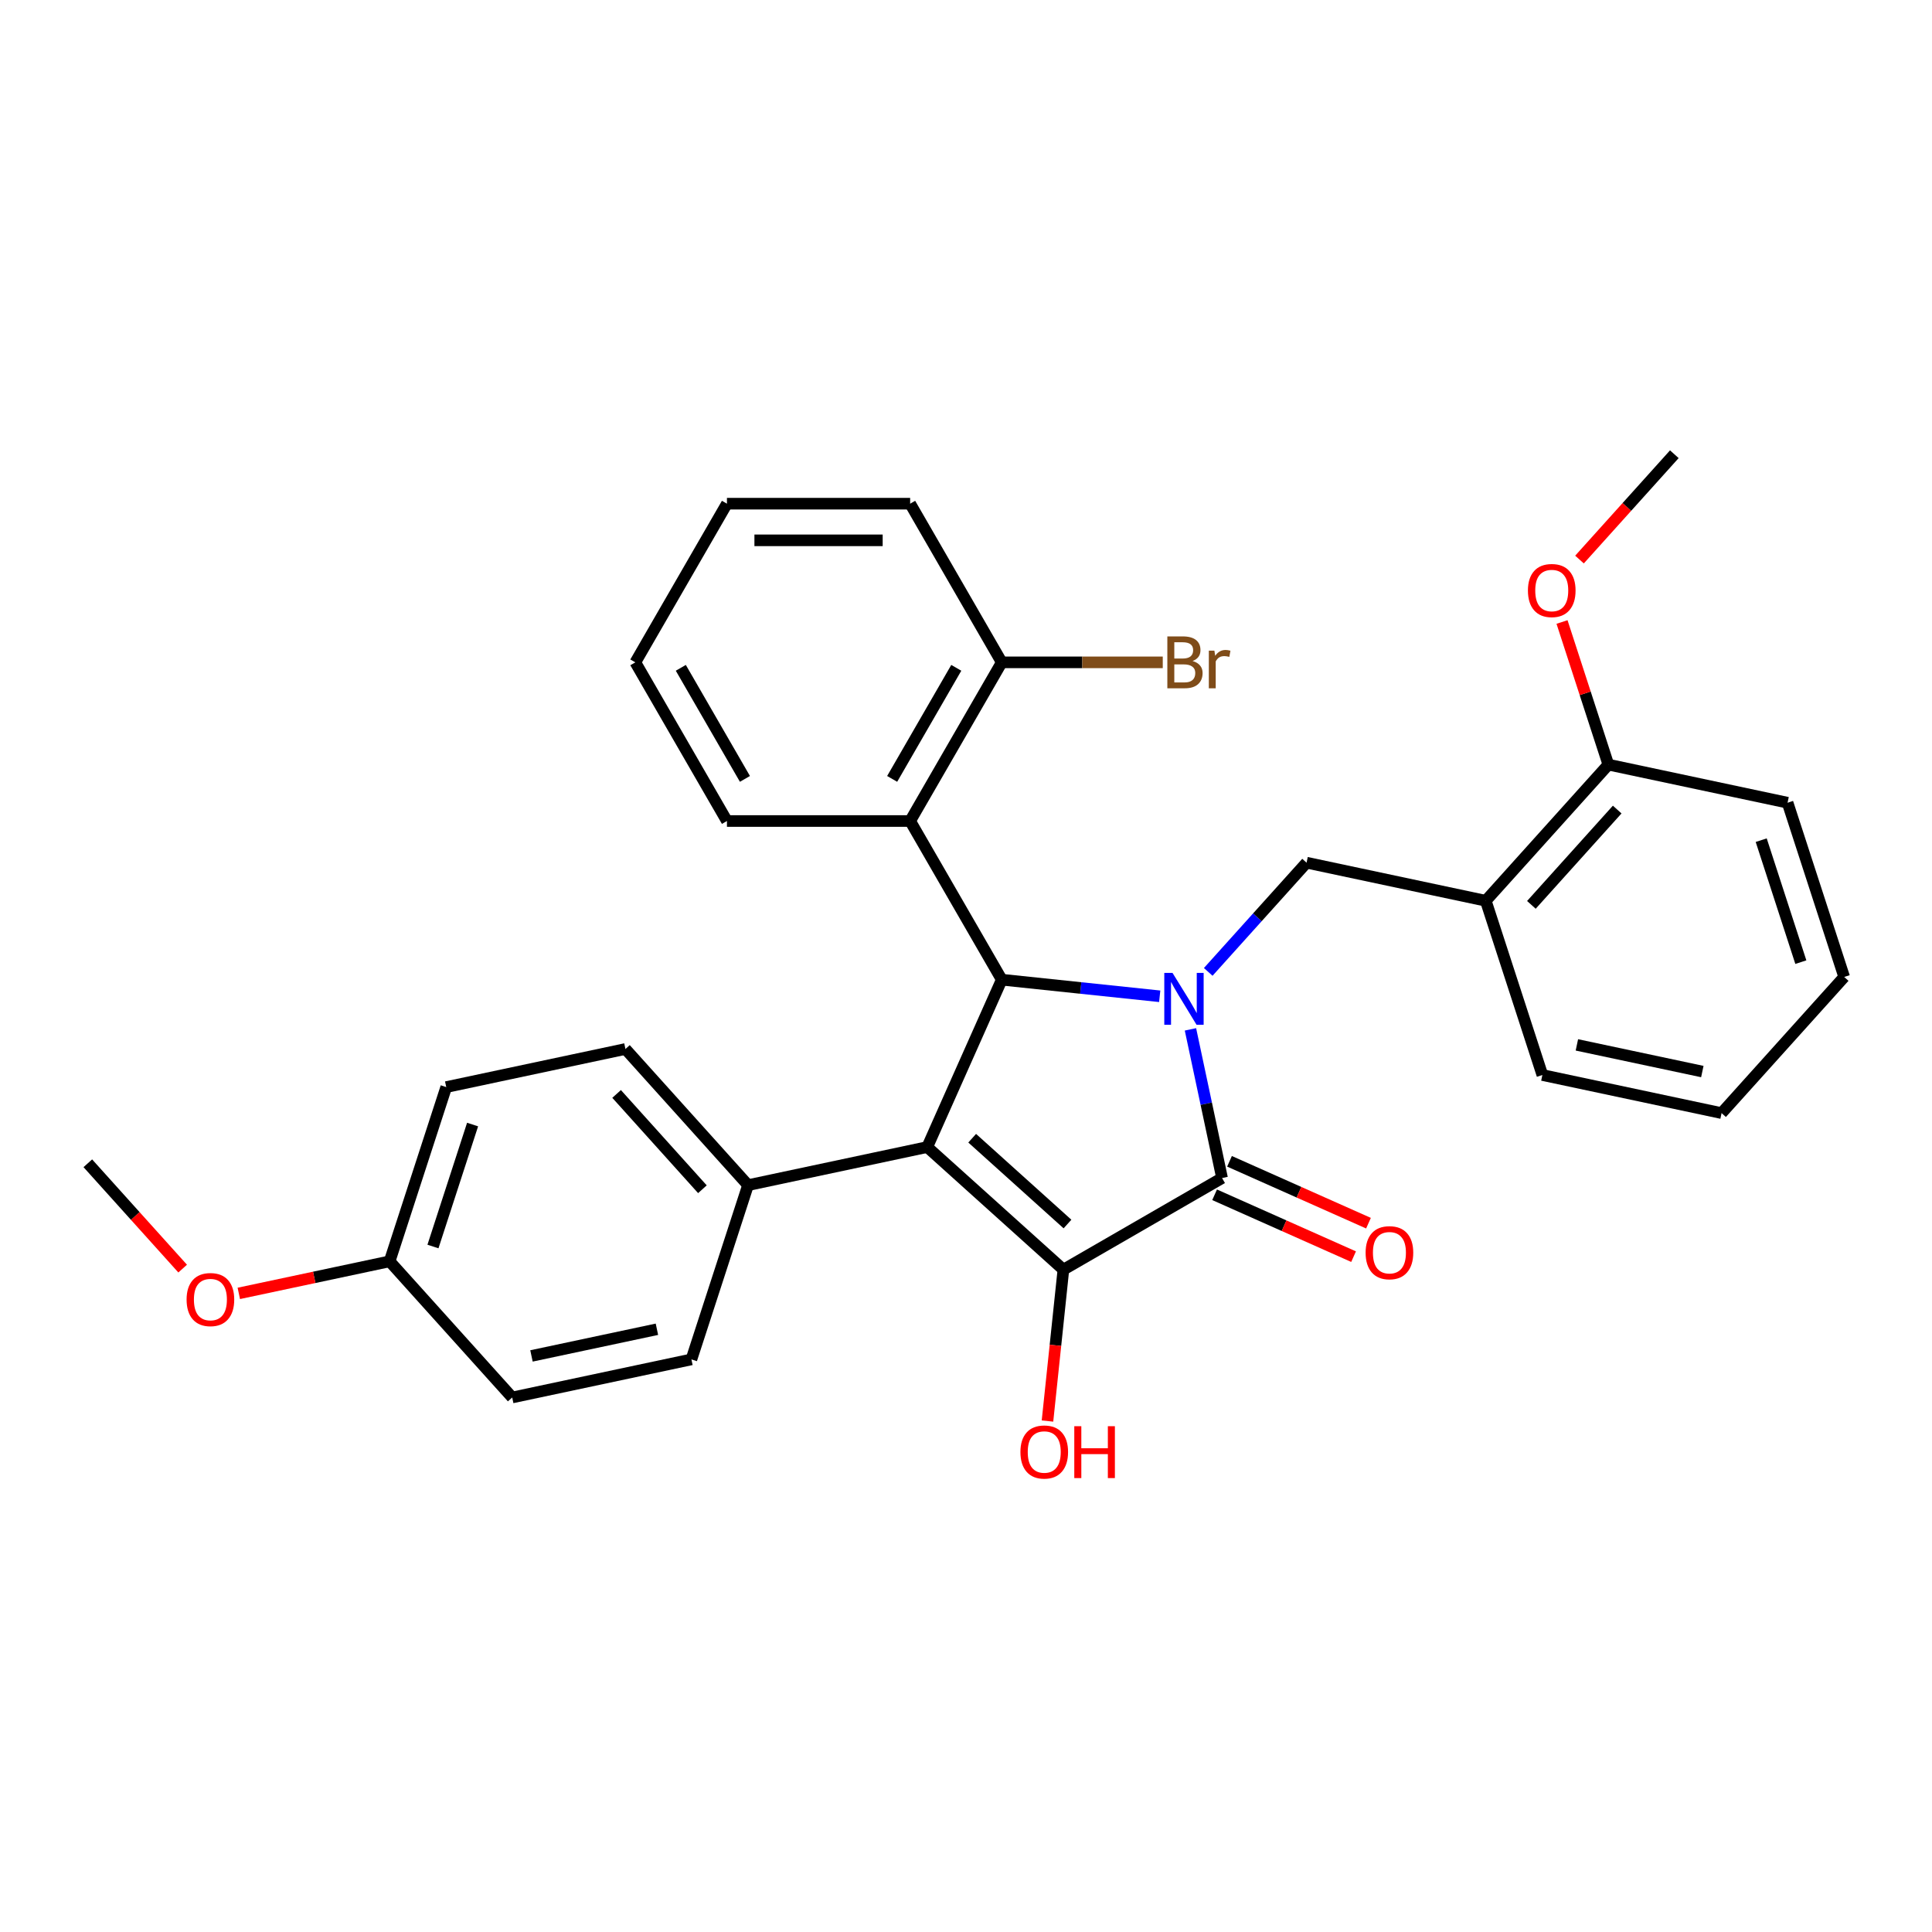 <?xml version='1.0' encoding='iso-8859-1'?>
<svg version='1.1' baseProfile='full'
              xmlns='http://www.w3.org/2000/svg'
                      xmlns:rdkit='http://www.rdkit.org/xml'
                      xmlns:xlink='http://www.w3.org/1999/xlink'
                  xml:space='preserve'
width='1000px' height='1000px' viewBox='0 0 1000 1000'>
<!-- END OF HEADER -->
<rect style='opacity:1.0;fill:#FFFFFF;stroke:none' width='1000' height='1000' x='0' y='0'> </rect>
<path class='bond-2' d='M 616.177,532.793 L 624.356,571.272' style='fill:none;fill-rule:evenodd;stroke:#0000FF;stroke-width:6px;stroke-linecap:butt;stroke-linejoin:miter;stroke-opacity:1' />
<path class='bond-2' d='M 624.356,571.272 L 632.536,609.752' style='fill:none;fill-rule:evenodd;stroke:#000000;stroke-width:6px;stroke-linecap:butt;stroke-linejoin:miter;stroke-opacity:1' />
<path class='bond-3' d='M 600.264,515.674 L 559.386,511.378' style='fill:none;fill-rule:evenodd;stroke:#0000FF;stroke-width:6px;stroke-linecap:butt;stroke-linejoin:miter;stroke-opacity:1' />
<path class='bond-3' d='M 559.386,511.378 L 518.509,507.082' style='fill:none;fill-rule:evenodd;stroke:#000000;stroke-width:6px;stroke-linecap:butt;stroke-linejoin:miter;stroke-opacity:1' />
<path class='bond-4' d='M 625.375,503.05 L 650.824,474.786' style='fill:none;fill-rule:evenodd;stroke:#0000FF;stroke-width:6px;stroke-linecap:butt;stroke-linejoin:miter;stroke-opacity:1' />
<path class='bond-4' d='M 650.824,474.786 L 676.273,446.522' style='fill:none;fill-rule:evenodd;stroke:#000000;stroke-width:6px;stroke-linecap:butt;stroke-linejoin:miter;stroke-opacity:1' />
<path class='bond-0' d='M 479.938,593.713 L 518.509,507.082' style='fill:none;fill-rule:evenodd;stroke:#000000;stroke-width:6px;stroke-linecap:butt;stroke-linejoin:miter;stroke-opacity:1' />
<path class='bond-7' d='M 479.938,593.713 L 387.181,613.429' style='fill:none;fill-rule:evenodd;stroke:#000000;stroke-width:6px;stroke-linecap:butt;stroke-linejoin:miter;stroke-opacity:1' />
<path class='bond-30' d='M 479.938,593.713 L 550.411,657.167' style='fill:none;fill-rule:evenodd;stroke:#000000;stroke-width:6px;stroke-linecap:butt;stroke-linejoin:miter;stroke-opacity:1' />
<path class='bond-30' d='M 503.2,589.137 L 552.53,633.554' style='fill:none;fill-rule:evenodd;stroke:#000000;stroke-width:6px;stroke-linecap:butt;stroke-linejoin:miter;stroke-opacity:1' />
<path class='bond-1' d='M 550.411,657.167 L 632.536,609.752' style='fill:none;fill-rule:evenodd;stroke:#000000;stroke-width:6px;stroke-linecap:butt;stroke-linejoin:miter;stroke-opacity:1' />
<path class='bond-11' d='M 550.411,657.167 L 546.293,696.346' style='fill:none;fill-rule:evenodd;stroke:#000000;stroke-width:6px;stroke-linecap:butt;stroke-linejoin:miter;stroke-opacity:1' />
<path class='bond-11' d='M 546.293,696.346 L 542.175,735.526' style='fill:none;fill-rule:evenodd;stroke:#FF0000;stroke-width:6px;stroke-linecap:butt;stroke-linejoin:miter;stroke-opacity:1' />
<path class='bond-8' d='M 628.678,618.415 L 664.645,634.428' style='fill:none;fill-rule:evenodd;stroke:#000000;stroke-width:6px;stroke-linecap:butt;stroke-linejoin:miter;stroke-opacity:1' />
<path class='bond-8' d='M 664.645,634.428 L 700.611,650.441' style='fill:none;fill-rule:evenodd;stroke:#FF0000;stroke-width:6px;stroke-linecap:butt;stroke-linejoin:miter;stroke-opacity:1' />
<path class='bond-8' d='M 636.393,601.088 L 672.359,617.102' style='fill:none;fill-rule:evenodd;stroke:#000000;stroke-width:6px;stroke-linecap:butt;stroke-linejoin:miter;stroke-opacity:1' />
<path class='bond-8' d='M 672.359,617.102 L 708.325,633.115' style='fill:none;fill-rule:evenodd;stroke:#FF0000;stroke-width:6px;stroke-linecap:butt;stroke-linejoin:miter;stroke-opacity:1' />
<path class='bond-5' d='M 518.509,507.082 L 471.094,424.957' style='fill:none;fill-rule:evenodd;stroke:#000000;stroke-width:6px;stroke-linecap:butt;stroke-linejoin:miter;stroke-opacity:1' />
<path class='bond-6' d='M 676.273,446.522 L 769.03,466.238' style='fill:none;fill-rule:evenodd;stroke:#000000;stroke-width:6px;stroke-linecap:butt;stroke-linejoin:miter;stroke-opacity:1' />
<path class='bond-9' d='M 471.094,424.957 L 518.509,342.832' style='fill:none;fill-rule:evenodd;stroke:#000000;stroke-width:6px;stroke-linecap:butt;stroke-linejoin:miter;stroke-opacity:1' />
<path class='bond-9' d='M 461.781,403.155 L 494.972,345.667' style='fill:none;fill-rule:evenodd;stroke:#000000;stroke-width:6px;stroke-linecap:butt;stroke-linejoin:miter;stroke-opacity:1' />
<path class='bond-18' d='M 471.094,424.957 L 376.264,424.957' style='fill:none;fill-rule:evenodd;stroke:#000000;stroke-width:6px;stroke-linecap:butt;stroke-linejoin:miter;stroke-opacity:1' />
<path class='bond-10' d='M 769.03,466.238 L 832.484,395.766' style='fill:none;fill-rule:evenodd;stroke:#000000;stroke-width:6px;stroke-linecap:butt;stroke-linejoin:miter;stroke-opacity:1' />
<path class='bond-10' d='M 792.643,468.358 L 837.06,419.027' style='fill:none;fill-rule:evenodd;stroke:#000000;stroke-width:6px;stroke-linecap:butt;stroke-linejoin:miter;stroke-opacity:1' />
<path class='bond-21' d='M 769.03,466.238 L 798.334,556.427' style='fill:none;fill-rule:evenodd;stroke:#000000;stroke-width:6px;stroke-linecap:butt;stroke-linejoin:miter;stroke-opacity:1' />
<path class='bond-12' d='M 387.181,613.429 L 323.727,542.957' style='fill:none;fill-rule:evenodd;stroke:#000000;stroke-width:6px;stroke-linecap:butt;stroke-linejoin:miter;stroke-opacity:1' />
<path class='bond-12' d='M 363.568,615.549 L 319.151,566.218' style='fill:none;fill-rule:evenodd;stroke:#000000;stroke-width:6px;stroke-linecap:butt;stroke-linejoin:miter;stroke-opacity:1' />
<path class='bond-13' d='M 387.181,613.429 L 357.877,703.618' style='fill:none;fill-rule:evenodd;stroke:#000000;stroke-width:6px;stroke-linecap:butt;stroke-linejoin:miter;stroke-opacity:1' />
<path class='bond-14' d='M 518.509,342.832 L 560.177,342.832' style='fill:none;fill-rule:evenodd;stroke:#000000;stroke-width:6px;stroke-linecap:butt;stroke-linejoin:miter;stroke-opacity:1' />
<path class='bond-14' d='M 560.177,342.832 L 601.845,342.832' style='fill:none;fill-rule:evenodd;stroke:#7F4C19;stroke-width:6px;stroke-linecap:butt;stroke-linejoin:miter;stroke-opacity:1' />
<path class='bond-22' d='M 518.509,342.832 L 471.094,260.707' style='fill:none;fill-rule:evenodd;stroke:#000000;stroke-width:6px;stroke-linecap:butt;stroke-linejoin:miter;stroke-opacity:1' />
<path class='bond-19' d='M 832.484,395.766 L 820.491,358.855' style='fill:none;fill-rule:evenodd;stroke:#000000;stroke-width:6px;stroke-linecap:butt;stroke-linejoin:miter;stroke-opacity:1' />
<path class='bond-19' d='M 820.491,358.855 L 808.498,321.945' style='fill:none;fill-rule:evenodd;stroke:#FF0000;stroke-width:6px;stroke-linecap:butt;stroke-linejoin:miter;stroke-opacity:1' />
<path class='bond-23' d='M 832.484,395.766 L 925.241,415.482' style='fill:none;fill-rule:evenodd;stroke:#000000;stroke-width:6px;stroke-linecap:butt;stroke-linejoin:miter;stroke-opacity:1' />
<path class='bond-17' d='M 323.727,542.957 L 230.97,562.673' style='fill:none;fill-rule:evenodd;stroke:#000000;stroke-width:6px;stroke-linecap:butt;stroke-linejoin:miter;stroke-opacity:1' />
<path class='bond-16' d='M 357.877,703.618 L 265.119,723.334' style='fill:none;fill-rule:evenodd;stroke:#000000;stroke-width:6px;stroke-linecap:butt;stroke-linejoin:miter;stroke-opacity:1' />
<path class='bond-16' d='M 340.02,688.024 L 275.09,701.825' style='fill:none;fill-rule:evenodd;stroke:#000000;stroke-width:6px;stroke-linecap:butt;stroke-linejoin:miter;stroke-opacity:1' />
<path class='bond-15' d='M 201.666,652.862 L 265.119,723.334' style='fill:none;fill-rule:evenodd;stroke:#000000;stroke-width:6px;stroke-linecap:butt;stroke-linejoin:miter;stroke-opacity:1' />
<path class='bond-20' d='M 201.666,652.862 L 162.636,661.158' style='fill:none;fill-rule:evenodd;stroke:#000000;stroke-width:6px;stroke-linecap:butt;stroke-linejoin:miter;stroke-opacity:1' />
<path class='bond-20' d='M 162.636,661.158 L 123.607,669.454' style='fill:none;fill-rule:evenodd;stroke:#FF0000;stroke-width:6px;stroke-linecap:butt;stroke-linejoin:miter;stroke-opacity:1' />
<path class='bond-33' d='M 201.666,652.862 L 230.97,562.673' style='fill:none;fill-rule:evenodd;stroke:#000000;stroke-width:6px;stroke-linecap:butt;stroke-linejoin:miter;stroke-opacity:1' />
<path class='bond-33' d='M 224.099,645.194 L 244.612,582.062' style='fill:none;fill-rule:evenodd;stroke:#000000;stroke-width:6px;stroke-linecap:butt;stroke-linejoin:miter;stroke-opacity:1' />
<path class='bond-26' d='M 376.264,424.957 L 328.849,342.832' style='fill:none;fill-rule:evenodd;stroke:#000000;stroke-width:6px;stroke-linecap:butt;stroke-linejoin:miter;stroke-opacity:1' />
<path class='bond-26' d='M 385.577,403.155 L 352.387,345.667' style='fill:none;fill-rule:evenodd;stroke:#000000;stroke-width:6px;stroke-linecap:butt;stroke-linejoin:miter;stroke-opacity:1' />
<path class='bond-24' d='M 817.542,289.627 L 842.088,262.366' style='fill:none;fill-rule:evenodd;stroke:#FF0000;stroke-width:6px;stroke-linecap:butt;stroke-linejoin:miter;stroke-opacity:1' />
<path class='bond-24' d='M 842.088,262.366 L 866.633,235.105' style='fill:none;fill-rule:evenodd;stroke:#000000;stroke-width:6px;stroke-linecap:butt;stroke-linejoin:miter;stroke-opacity:1' />
<path class='bond-25' d='M 94.546,656.628 L 70,629.367' style='fill:none;fill-rule:evenodd;stroke:#FF0000;stroke-width:6px;stroke-linecap:butt;stroke-linejoin:miter;stroke-opacity:1' />
<path class='bond-25' d='M 70,629.367 L 45.455,602.106' style='fill:none;fill-rule:evenodd;stroke:#000000;stroke-width:6px;stroke-linecap:butt;stroke-linejoin:miter;stroke-opacity:1' />
<path class='bond-27' d='M 798.334,556.427 L 891.092,576.143' style='fill:none;fill-rule:evenodd;stroke:#000000;stroke-width:6px;stroke-linecap:butt;stroke-linejoin:miter;stroke-opacity:1' />
<path class='bond-27' d='M 816.191,540.832 L 881.122,554.634' style='fill:none;fill-rule:evenodd;stroke:#000000;stroke-width:6px;stroke-linecap:butt;stroke-linejoin:miter;stroke-opacity:1' />
<path class='bond-32' d='M 471.094,260.707 L 376.264,260.707' style='fill:none;fill-rule:evenodd;stroke:#000000;stroke-width:6px;stroke-linecap:butt;stroke-linejoin:miter;stroke-opacity:1' />
<path class='bond-32' d='M 456.87,279.673 L 390.489,279.673' style='fill:none;fill-rule:evenodd;stroke:#000000;stroke-width:6px;stroke-linecap:butt;stroke-linejoin:miter;stroke-opacity:1' />
<path class='bond-31' d='M 925.241,415.482 L 954.545,505.67' style='fill:none;fill-rule:evenodd;stroke:#000000;stroke-width:6px;stroke-linecap:butt;stroke-linejoin:miter;stroke-opacity:1' />
<path class='bond-31' d='M 911.599,434.871 L 932.112,498.003' style='fill:none;fill-rule:evenodd;stroke:#000000;stroke-width:6px;stroke-linecap:butt;stroke-linejoin:miter;stroke-opacity:1' />
<path class='bond-28' d='M 328.849,342.832 L 376.264,260.707' style='fill:none;fill-rule:evenodd;stroke:#000000;stroke-width:6px;stroke-linecap:butt;stroke-linejoin:miter;stroke-opacity:1' />
<path class='bond-29' d='M 891.092,576.143 L 954.545,505.67' style='fill:none;fill-rule:evenodd;stroke:#000000;stroke-width:6px;stroke-linecap:butt;stroke-linejoin:miter;stroke-opacity:1' />
<path  class='atom-0' d='M 606.883 503.566
L 615.683 517.791
Q 616.556 519.194, 617.959 521.736
Q 619.363 524.277, 619.438 524.429
L 619.438 503.566
L 623.004 503.566
L 623.004 530.422
L 619.325 530.422
L 609.88 514.87
Q 608.78 513.049, 607.604 510.963
Q 606.466 508.877, 606.124 508.232
L 606.124 530.422
L 602.635 530.422
L 602.635 503.566
L 606.883 503.566
' fill='#0000FF'/>
<path  class='atom-9' d='M 706.839 648.398
Q 706.839 641.95, 710.025 638.346
Q 713.212 634.743, 719.167 634.743
Q 725.122 634.743, 728.308 638.346
Q 731.495 641.95, 731.495 648.398
Q 731.495 654.923, 728.271 658.64
Q 725.046 662.319, 719.167 662.319
Q 713.249 662.319, 710.025 658.64
Q 706.839 654.96, 706.839 648.398
M 719.167 659.285
Q 723.264 659.285, 725.464 656.554
Q 727.702 653.785, 727.702 648.398
Q 727.702 643.126, 725.464 640.47
Q 723.264 637.777, 719.167 637.777
Q 715.07 637.777, 712.832 640.433
Q 710.632 643.088, 710.632 648.398
Q 710.632 653.823, 712.832 656.554
Q 715.07 659.285, 719.167 659.285
' fill='#FF0000'/>
<path  class='atom-12' d='M 528.17 751.553
Q 528.17 745.104, 531.357 741.501
Q 534.543 737.897, 540.498 737.897
Q 546.453 737.897, 549.64 741.501
Q 552.826 745.104, 552.826 751.553
Q 552.826 758.077, 549.602 761.794
Q 546.378 765.474, 540.498 765.474
Q 534.581 765.474, 531.357 761.794
Q 528.17 758.115, 528.17 751.553
M 540.498 762.439
Q 544.595 762.439, 546.795 759.708
Q 549.033 756.939, 549.033 751.553
Q 549.033 746.28, 546.795 743.625
Q 544.595 740.932, 540.498 740.932
Q 536.401 740.932, 534.163 743.587
Q 531.963 746.242, 531.963 751.553
Q 531.963 756.977, 534.163 759.708
Q 536.401 762.439, 540.498 762.439
' fill='#FF0000'/>
<path  class='atom-12' d='M 556.05 738.201
L 559.692 738.201
L 559.692 749.618
L 573.423 749.618
L 573.423 738.201
L 577.064 738.201
L 577.064 765.056
L 573.423 765.056
L 573.423 752.653
L 559.692 752.653
L 559.692 765.056
L 556.05 765.056
L 556.05 738.201
' fill='#FF0000'/>
<path  class='atom-15' d='M 617.265 342.149
Q 619.844 342.87, 621.134 344.463
Q 622.461 346.018, 622.461 348.332
Q 622.461 352.049, 620.072 354.173
Q 617.72 356.26, 613.244 356.26
L 604.216 356.26
L 604.216 329.404
L 612.144 329.404
Q 616.734 329.404, 619.048 331.262
Q 621.361 333.121, 621.361 336.535
Q 621.361 340.594, 617.265 342.149
M 607.82 332.438
L 607.82 340.859
L 612.144 340.859
Q 614.799 340.859, 616.165 339.797
Q 617.568 338.697, 617.568 336.535
Q 617.568 332.438, 612.144 332.438
L 607.82 332.438
M 613.244 353.225
Q 615.861 353.225, 617.265 351.973
Q 618.668 350.721, 618.668 348.332
Q 618.668 346.132, 617.113 345.032
Q 615.596 343.894, 612.675 343.894
L 607.82 343.894
L 607.82 353.225
L 613.244 353.225
' fill='#7F4C19'/>
<path  class='atom-15' d='M 628.568 336.763
L 628.986 339.456
Q 631.034 336.421, 634.372 336.421
Q 635.434 336.421, 636.876 336.8
L 636.307 339.987
Q 634.675 339.607, 633.765 339.607
Q 632.172 339.607, 631.11 340.252
Q 630.086 340.859, 629.251 342.339
L 629.251 356.26
L 625.686 356.26
L 625.686 336.763
L 628.568 336.763
' fill='#7F4C19'/>
<path  class='atom-20' d='M 790.852 305.653
Q 790.852 299.205, 794.038 295.601
Q 797.225 291.998, 803.18 291.998
Q 809.135 291.998, 812.321 295.601
Q 815.508 299.205, 815.508 305.653
Q 815.508 312.177, 812.284 315.895
Q 809.059 319.574, 803.18 319.574
Q 797.262 319.574, 794.038 315.895
Q 790.852 312.215, 790.852 305.653
M 803.18 316.54
Q 807.277 316.54, 809.477 313.808
Q 811.715 311.039, 811.715 305.653
Q 811.715 300.381, 809.477 297.725
Q 807.277 295.032, 803.18 295.032
Q 799.083 295.032, 796.845 297.687
Q 794.645 300.343, 794.645 305.653
Q 794.645 311.077, 796.845 313.808
Q 799.083 316.54, 803.18 316.54
' fill='#FF0000'/>
<path  class='atom-21' d='M 96.58 672.654
Q 96.58 666.205, 99.766 662.602
Q 102.953 658.998, 108.908 658.998
Q 114.863 658.998, 118.05 662.602
Q 121.236 666.205, 121.236 672.654
Q 121.236 679.178, 118.012 682.895
Q 114.788 686.575, 108.908 686.575
Q 102.991 686.575, 99.766 682.895
Q 96.58 679.216, 96.58 672.654
M 108.908 683.54
Q 113.005 683.54, 115.205 680.809
Q 117.443 678.04, 117.443 672.654
Q 117.443 667.381, 115.205 664.726
Q 113.005 662.033, 108.908 662.033
Q 104.811 662.033, 102.573 664.688
Q 100.373 667.343, 100.373 672.654
Q 100.373 678.078, 102.573 680.809
Q 104.811 683.54, 108.908 683.54
' fill='#FF0000'/>
</svg>
